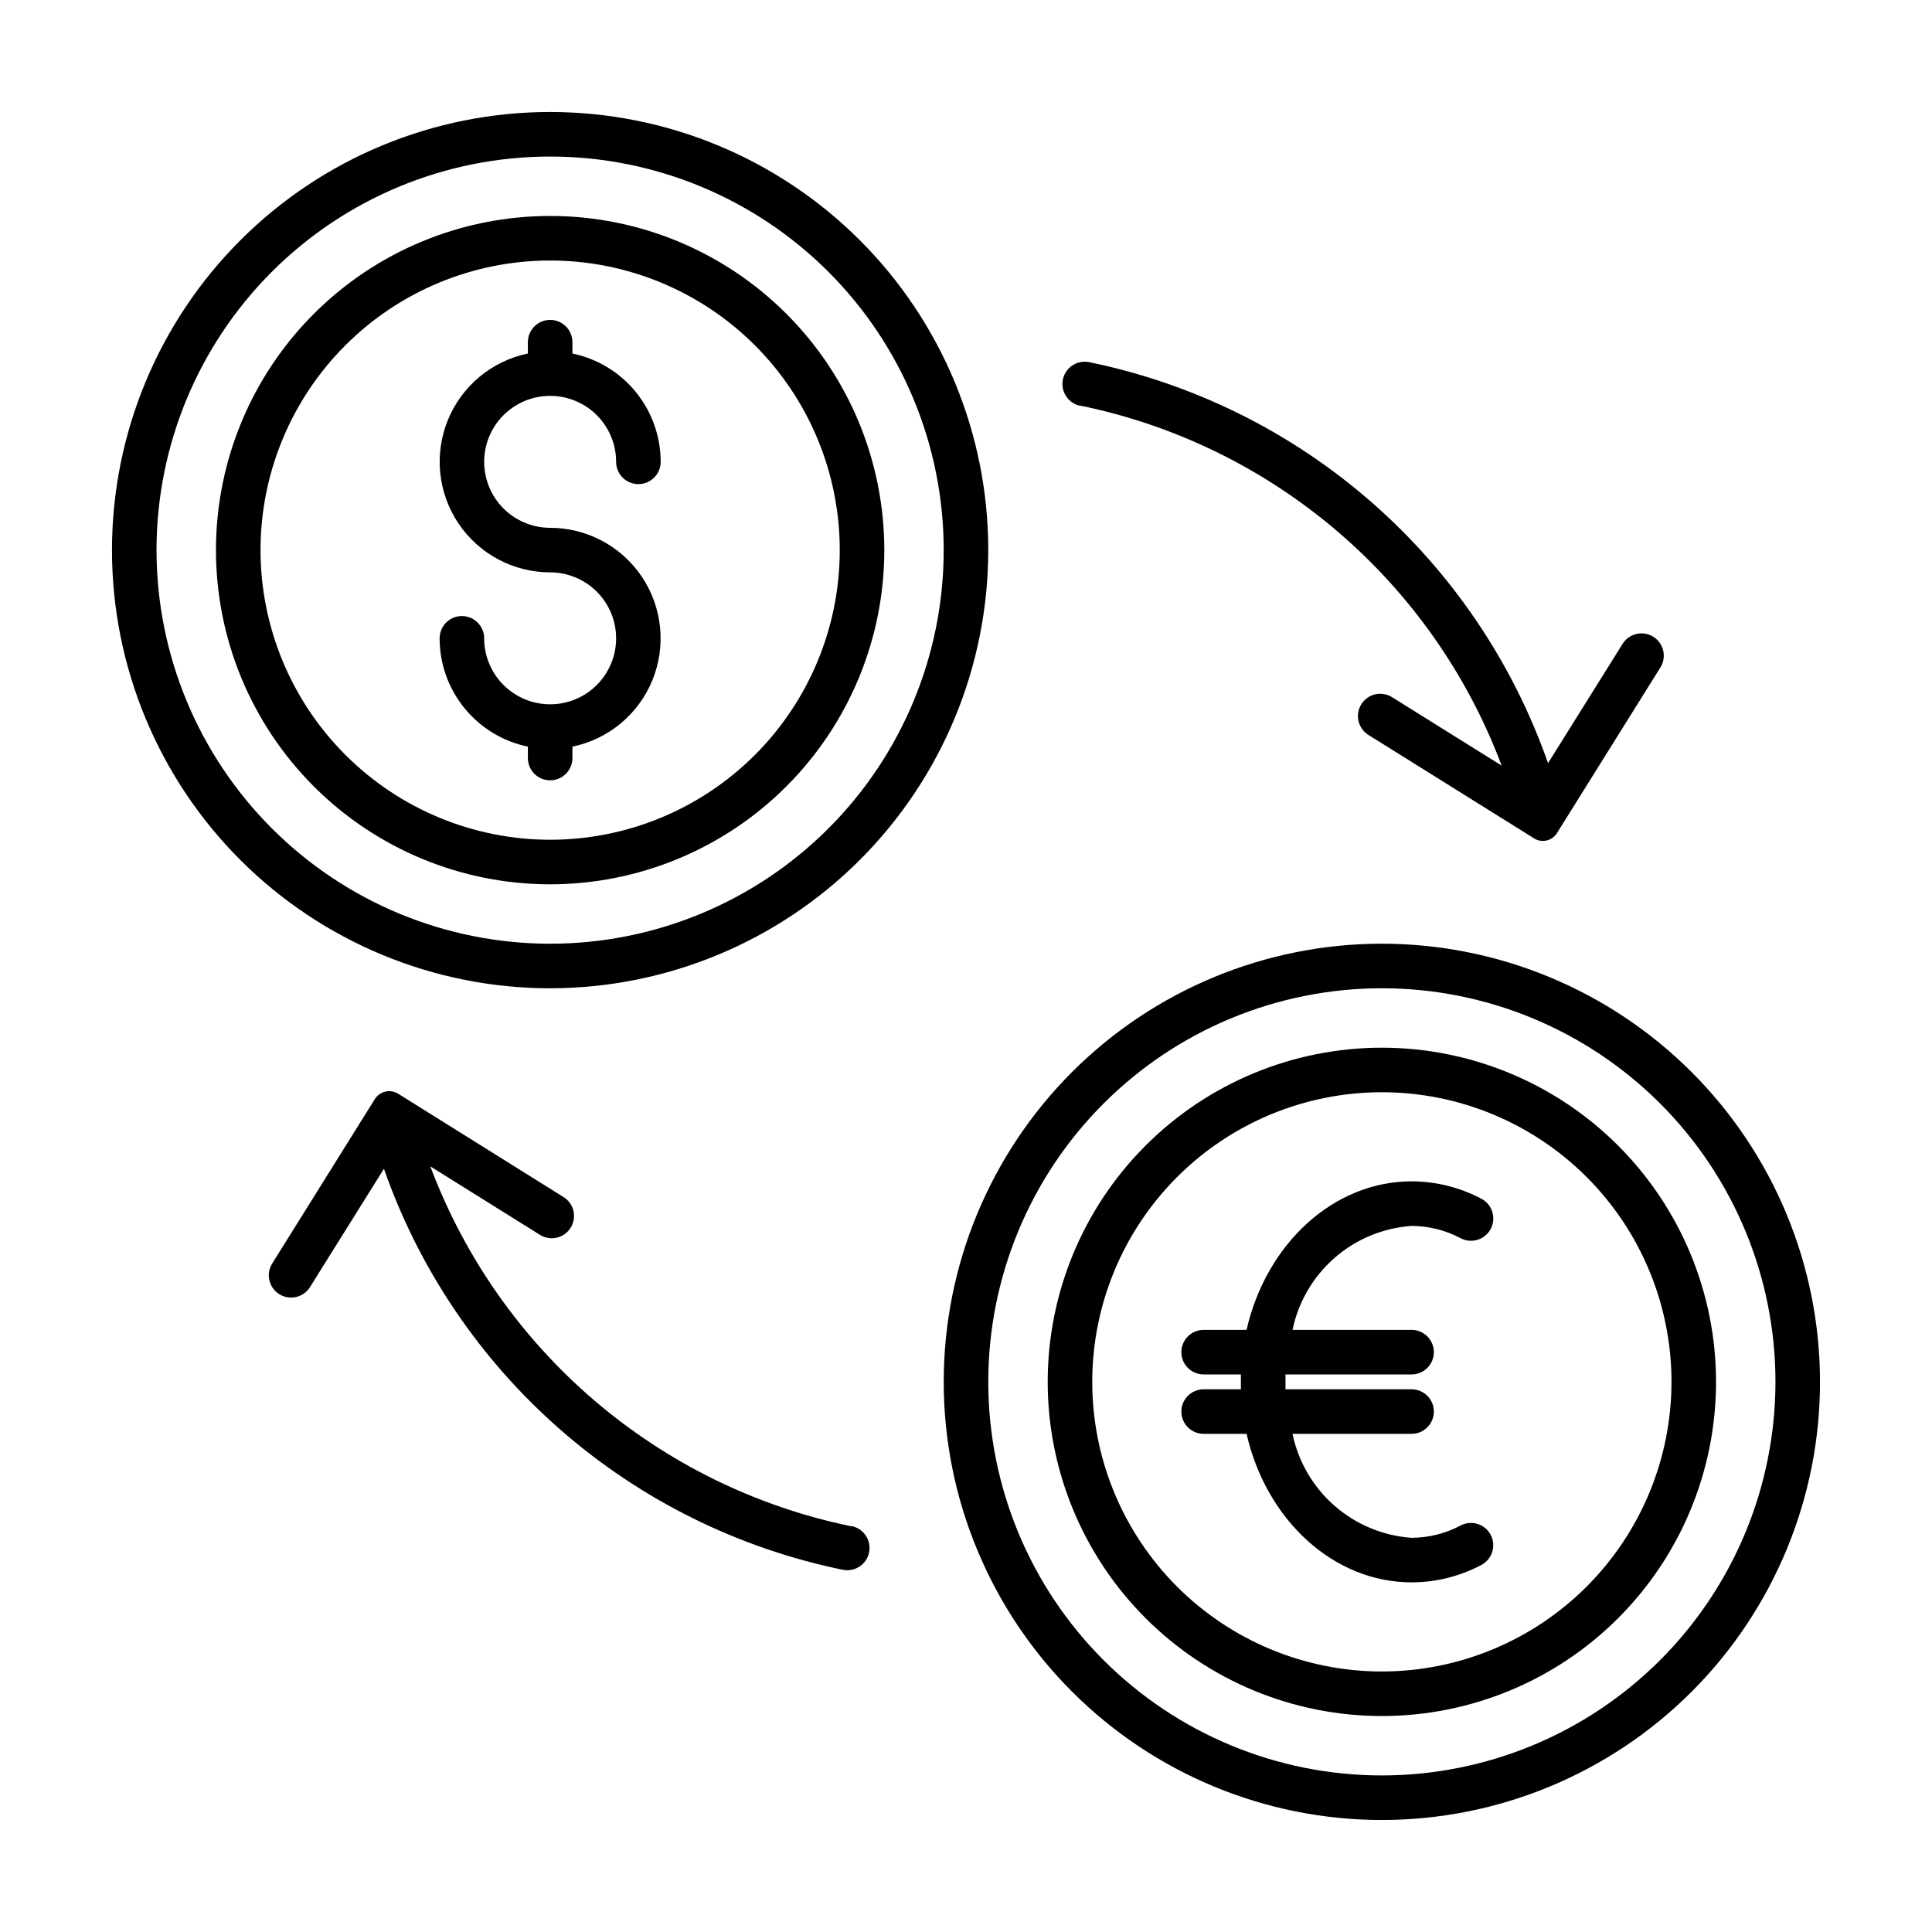 <?xml version="1.0" encoding="UTF-8"?>
<!-- Uploaded to: ICON Repo, www.iconrepo.com, Generator: ICON Repo Mixer Tools -->
<svg fill="#000000" width="800px" height="800px" version="1.1" viewBox="144 144 512 512" xmlns="http://www.w3.org/2000/svg">
 <g fill-rule="evenodd">
  <path d="m405.9 289.79c0-30.793-12.234-60.328-34.008-82.102-21.777-21.777-51.309-34.008-82.105-34.008-30.793 0-60.328 12.23-82.102 34.008-21.777 21.773-34.008 51.309-34.008 82.102 0 30.797 12.23 60.328 34.008 82.105 21.773 21.773 51.309 34.008 82.102 34.008 30.793-0.016 60.316-12.254 82.09-34.023 21.77-21.773 34.008-51.297 34.023-82.09zm-220.42 0c0-27.66 10.992-54.191 30.551-73.754 19.562-19.559 46.094-30.551 73.754-30.551 27.664 0 54.195 10.992 73.754 30.551 19.562 19.562 30.551 46.094 30.551 73.754 0 27.664-10.988 54.195-30.551 73.754-19.559 19.562-46.09 30.551-73.754 30.551-27.66-0.012-54.18-11.004-73.738-30.562-19.559-19.559-30.551-46.082-30.566-73.742z"/>
  <path d="m510.21 394.09c-30.797 0-60.328 12.234-82.105 34.008-21.773 21.777-34.008 51.309-34.008 82.105 0 30.793 12.234 60.328 34.008 82.105 21.777 21.773 51.309 34.008 82.105 34.008 30.793 0 60.328-12.234 82.105-34.008 21.773-21.777 34.008-51.312 34.008-82.105-0.016-30.789-12.254-60.316-34.027-82.086-21.77-21.773-51.297-34.012-82.086-34.027zm0 220.42c-27.664 0-54.195-10.988-73.754-30.551-19.562-19.562-30.551-46.09-30.551-73.754 0-27.664 10.988-54.195 30.551-73.754 19.559-19.562 46.09-30.551 73.754-30.551 27.664 0 54.191 10.988 73.754 30.551 19.562 19.559 30.551 46.09 30.551 73.754-0.012 27.66-11.008 54.184-30.562 73.742-19.559 19.555-46.082 30.551-73.742 30.562z"/>
  <path d="m378.35 289.79c0-23.488-9.332-46.012-25.941-62.621-16.605-16.609-39.133-25.938-62.621-25.938-23.488 0-46.012 9.328-62.621 25.938s-25.938 39.133-25.938 62.621c0 23.488 9.328 46.016 25.938 62.621 16.609 16.609 39.133 25.941 62.621 25.941 23.484-0.012 46.004-9.344 62.609-25.953 16.609-16.605 25.941-39.125 25.953-62.609zm-165.31 0c0-20.355 8.086-39.879 22.48-54.27 14.391-14.395 33.914-22.48 54.27-22.48 20.355 0 39.879 8.086 54.273 22.48 14.395 14.391 22.48 33.914 22.48 54.27 0 20.355-8.086 39.879-22.48 54.273s-33.918 22.48-54.273 22.48c-20.352-0.012-39.867-8.102-54.258-22.492-14.395-14.391-22.484-33.906-22.492-54.262z"/>
  <path d="m510.21 421.65c-23.488 0-46.012 9.328-62.621 25.938-16.609 16.609-25.938 39.133-25.938 62.621s9.328 46.012 25.938 62.621c16.609 16.609 39.133 25.938 62.621 25.938s46.012-9.328 62.621-25.938 25.938-39.133 25.938-62.621c-0.008-23.484-9.344-46.004-25.949-62.609-16.605-16.605-39.125-25.941-62.609-25.949zm0 165.31c-20.355 0-39.879-8.09-54.273-22.48-14.395-14.395-22.48-33.918-22.48-54.273s8.086-39.879 22.48-54.273c14.395-14.395 33.918-22.48 54.273-22.48s39.879 8.086 54.273 22.48c14.391 14.395 22.48 33.918 22.48 54.273-0.012 20.352-8.102 39.867-22.492 54.262-14.395 14.391-33.91 22.48-54.262 22.492z"/>
  <path d="m295.7 344.89v-3.023c9.555-1.973 17.5-8.574 21.191-17.605 3.691-9.031 2.644-19.309-2.789-27.41-5.438-8.105-14.551-12.969-24.309-12.977-4.637 0-9.082-1.844-12.363-5.121-3.277-3.277-5.121-7.727-5.121-12.363s1.844-9.086 5.121-12.363c3.281-3.277 7.727-5.121 12.363-5.121 4.637 0 9.086 1.844 12.363 5.121 3.281 3.277 5.121 7.727 5.121 12.363 0 3.262 2.644 5.902 5.906 5.902 3.258 0 5.902-2.641 5.902-5.902-0.004-6.742-2.332-13.281-6.59-18.508-4.262-5.231-10.195-8.828-16.797-10.195v-3.004c0-3.262-2.644-5.906-5.906-5.906-3.258 0-5.902 2.644-5.902 5.906v3.008-0.004c-9.555 1.977-17.5 8.578-21.191 17.609-3.695 9.031-2.648 19.309 2.789 27.41 5.438 8.102 14.547 12.969 24.305 12.977 4.637 0 9.086 1.84 12.363 5.121 3.281 3.277 5.121 7.723 5.121 12.363 0 4.637-1.84 9.082-5.121 12.359-3.277 3.281-7.727 5.121-12.363 5.121-4.637 0-9.082-1.84-12.363-5.121-3.277-3.277-5.121-7.723-5.121-12.359 0-3.262-2.641-5.906-5.902-5.906-3.262 0-5.902 2.644-5.902 5.906 0 6.742 2.328 13.277 6.59 18.508 4.262 5.227 10.191 8.828 16.797 10.191v3.023c0 3.262 2.644 5.902 5.902 5.902 3.262 0 5.906-2.641 5.906-5.902z"/>
  <path d="m518.08 468.88c4.535 0.012 8.996 1.129 12.996 3.258 2.887 1.523 6.461 0.414 7.984-2.473 1.52-2.887 0.414-6.457-2.473-7.981-5.699-3.023-12.055-4.606-18.508-4.613-20.688 0-38.512 16.531-43.73 39.359h-11.371c-3.262 0-5.906 2.644-5.906 5.906 0 3.258 2.644 5.902 5.906 5.902h9.871v1.969 1.969h-9.871c-3.262 0-5.906 2.641-5.906 5.902s2.644 5.906 5.906 5.906h11.375c5.211 22.828 23.043 39.359 43.73 39.359h-0.004c6.449-0.008 12.797-1.594 18.492-4.613 2.887-1.523 3.992-5.098 2.473-7.984-1.523-2.887-5.098-3.992-7.984-2.469-3.996 2.125-8.453 3.242-12.98 3.258-7.543-0.527-14.707-3.5-20.402-8.477-5.695-4.973-9.613-11.672-11.148-19.074h31.551c3.262 0 5.906-2.644 5.906-5.906s-2.644-5.902-5.906-5.902h-33.414v-1.969-1.969h33.414c3.262 0 5.906-2.644 5.906-5.902 0-3.262-2.644-5.906-5.906-5.906h-31.551c1.535-7.402 5.449-14.102 11.145-19.078 5.695-4.973 12.863-7.949 20.406-8.473z"/>
  <path d="m430.31 251.5c51.133 10.508 93.285 46.527 111.64 95.395l-28.922-18.059c-1.328-0.879-2.953-1.184-4.512-0.848-1.555 0.34-2.91 1.293-3.754 2.644-0.844 1.352-1.105 2.984-0.723 4.535 0.379 1.547 1.367 2.875 2.738 3.68l43.785 27.34c2.051 1.281 4.754 0.656 6.039-1.395l27.34-43.785v0.004c0.879-1.328 1.184-2.957 0.844-4.512-0.34-1.559-1.293-2.914-2.641-3.754-1.352-0.844-2.988-1.105-4.535-0.727-1.547 0.379-2.875 1.367-3.684 2.742l-19.68 31.488c-9.355-26.715-25.477-50.547-46.789-69.172-21.312-18.629-47.09-31.41-74.816-37.102-3.195-0.652-6.316 1.41-6.969 4.606-0.652 3.195 1.41 6.312 4.606 6.965z"/>
  <path d="m369.68 548.5c-51.129-10.508-93.285-46.527-111.64-95.395l28.922 18.059c1.328 0.879 2.957 1.184 4.512 0.848 1.555-0.34 2.91-1.293 3.754-2.644 0.844-1.352 1.105-2.984 0.727-4.531-0.379-1.547-1.371-2.875-2.742-3.684l-43.691-27.301c-1.012-0.633-2.231-0.836-3.394-0.566-1.16 0.27-2.168 0.988-2.801 2l-27.277 43.691 0.004-0.004c-1.625 2.762-0.754 6.309 1.961 8.004 2.715 1.691 6.285 0.918 8.051-1.75l19.68-31.488c9.355 26.711 25.477 50.547 46.789 69.172s47.09 31.406 74.816 37.098c3.195 0.652 6.316-1.41 6.969-4.606 0.652-3.195-1.41-6.312-4.606-6.965z"/>
 </g>
</svg>